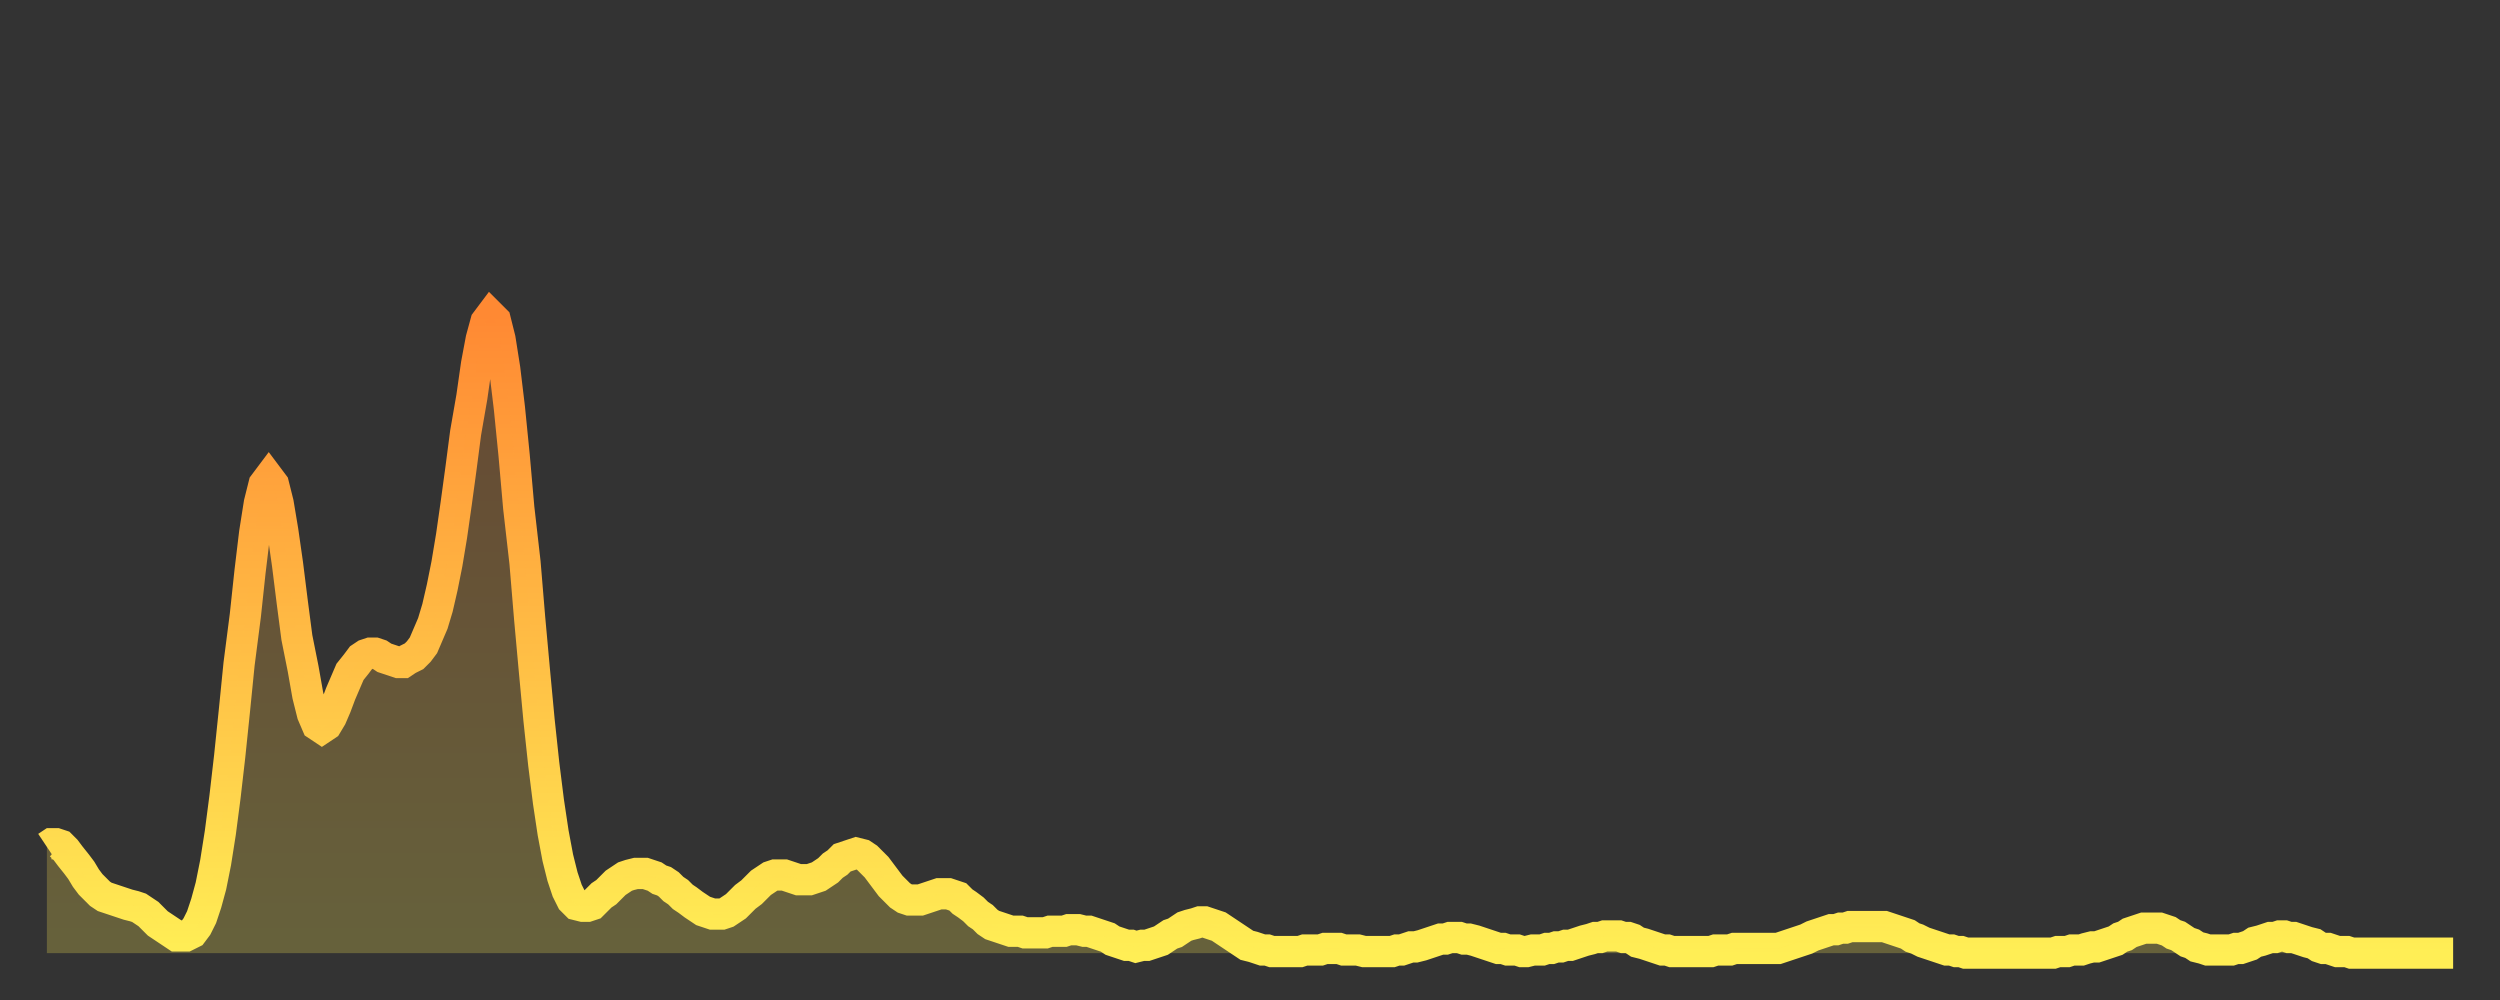 <?xml version="1.0" encoding="utf-8" ?>
<svg baseProfile="full" height="64" version="1.1" width="160" xmlns="http://www.w3.org/2000/svg" xmlns:ev="http://www.w3.org/2001/xml-events" xmlns:xlink="http://www.w3.org/1999/xlink"><rect width="100%" height="100%" fill="#333333" stroke="none"/><defs><linearGradient id="id637752" x1="0" x2="0" y1="0" y2="1"><stop offset="0%" stop-color="#ff8933" /><stop offset="50%" stop-color="#ffbb44" /><stop offset="100%" stop-color="#ffee55" /></linearGradient></defs><g transform="translate(3,3)"><g><path d="M 0.0 51.2 0.3 51.0 0.6 51.0 0.9 51.1 1.2 51.4 1.5 51.8 1.9 52.3 2.2 52.7 2.5 53.2 2.8 53.6 3.1 53.9 3.4 54.2 3.7 54.4 4.0 54.5 4.3 54.6 4.6 54.7 4.9 54.8 5.2 54.9 5.6 55.0 5.9 55.1 6.2 55.3 6.5 55.5 6.8 55.8 7.1 56.1 7.4 56.3 7.7 56.5 8.0 56.7 8.3 56.9 8.6 56.9 8.9 56.9 9.3 56.7 9.6 56.3 9.9 55.7 10.2 54.8 10.5 53.7 10.8 52.2 11.1 50.3 11.4 48.0 11.7 45.4 12.0 42.5 12.3 39.5 12.7 36.4 13.0 33.6 13.3 31.1 13.6 29.2 13.9 28.0 14.2 27.6 14.5 28.0 14.8 29.2 15.1 31.0 15.4 33.1 15.7 35.5 16.0 37.8 16.4 39.8 16.7 41.5 17.0 42.7 17.3 43.4 17.6 43.6 17.9 43.4 18.2 42.9 18.5 42.2 18.8 41.4 19.1 40.7 19.4 40.0 19.8 39.5 20.1 39.1 20.4 38.9 20.7 38.8 21.0 38.8 21.3 38.9 21.6 39.1 21.9 39.2 22.2 39.3 22.5 39.4 22.8 39.4 23.1 39.2 23.5 39.0 23.8 38.7 24.1 38.3 24.4 37.6 24.7 36.9 25.0 35.9 25.3 34.6 25.6 33.1 25.9 31.3 26.2 29.2 26.5 27.0 26.8 24.7 27.2 22.4 27.5 20.3 27.8 18.7 28.1 17.6 28.4 17.2 28.7 17.5 29.0 18.7 29.3 20.6 29.6 23.1 29.9 26.1 30.2 29.5 30.6 33.0 30.9 36.6 31.2 39.9 31.5 43.1 31.8 45.9 32.1 48.3 32.4 50.3 32.7 51.9 33.0 53.1 33.3 54.0 33.6 54.6 33.9 54.9 34.3 55.0 34.6 55.0 34.9 54.9 35.2 54.6 35.5 54.3 35.8 54.1 36.1 53.8 36.4 53.5 36.7 53.3 37.0 53.1 37.3 53.0 37.7 52.9 38.0 52.9 38.3 52.9 38.6 53.0 38.9 53.1 39.2 53.3 39.5 53.4 39.8 53.6 40.1 53.9 40.4 54.1 40.7 54.4 41.0 54.6 41.4 54.9 41.7 55.1 42.0 55.3 42.3 55.4 42.6 55.5 42.9 55.5 43.2 55.5 43.5 55.4 43.8 55.2 44.1 55.0 44.4 54.7 44.7 54.4 45.1 54.1 45.4 53.8 45.7 53.5 46.0 53.3 46.3 53.1 46.6 53.0 46.9 53.0 47.2 53.0 47.5 53.1 47.8 53.2 48.1 53.3 48.5 53.3 48.8 53.3 49.1 53.2 49.4 53.1 49.7 52.9 50.0 52.7 50.3 52.4 50.6 52.2 50.9 51.9 51.2 51.8 51.5 51.7 51.8 51.6 52.2 51.7 52.5 51.9 52.8 52.2 53.1 52.5 53.4 52.9 53.7 53.3 54.0 53.7 54.3 54.0 54.6 54.3 54.9 54.5 55.2 54.6 55.6 54.6 55.9 54.6 56.2 54.5 56.5 54.4 56.8 54.3 57.1 54.2 57.4 54.2 57.7 54.2 58.0 54.3 58.3 54.4 58.6 54.7 58.9 54.9 59.3 55.2 59.6 55.5 59.9 55.7 60.2 56.0 60.5 56.2 60.8 56.3 61.1 56.4 61.4 56.5 61.7 56.6 62.0 56.6 62.3 56.6 62.6 56.7 63.0 56.7 63.3 56.7 63.6 56.7 63.9 56.7 64.2 56.6 64.5 56.6 64.8 56.6 65.1 56.6 65.4 56.5 65.7 56.5 66.0 56.5 66.4 56.6 66.7 56.6 67.0 56.7 67.3 56.8 67.6 56.9 67.9 57.0 68.2 57.2 68.5 57.3 68.8 57.4 69.1 57.5 69.4 57.5 69.7 57.6 70.1 57.5 70.4 57.5 70.7 57.4 71.0 57.3 71.3 57.2 71.6 57.0 71.9 56.8 72.2 56.7 72.5 56.5 72.8 56.3 73.1 56.2 73.5 56.1 73.8 56.0 74.1 56.0 74.4 56.1 74.7 56.2 75.0 56.3 75.3 56.5 75.6 56.7 75.9 56.9 76.2 57.1 76.5 57.3 76.8 57.5 77.2 57.6 77.5 57.7 77.8 57.8 78.1 57.8 78.4 57.9 78.7 57.9 79.0 57.9 79.3 57.9 79.6 57.9 79.9 57.9 80.2 57.9 80.5 57.8 80.9 57.8 81.2 57.8 81.5 57.8 81.8 57.7 82.1 57.7 82.4 57.7 82.7 57.7 83.0 57.8 83.3 57.8 83.6 57.8 83.9 57.8 84.3 57.9 84.6 57.9 84.9 57.9 85.2 57.9 85.5 57.9 85.8 57.9 86.1 57.9 86.4 57.8 86.7 57.8 87.0 57.7 87.3 57.6 87.6 57.6 88.0 57.5 88.3 57.4 88.6 57.3 88.9 57.2 89.2 57.1 89.5 57.1 89.8 57.0 90.1 57.0 90.4 57.0 90.7 57.1 91.0 57.1 91.4 57.2 91.7 57.3 92.0 57.4 92.3 57.5 92.6 57.6 92.9 57.7 93.2 57.7 93.5 57.8 93.8 57.8 94.1 57.8 94.4 57.9 94.7 57.9 95.1 57.8 95.4 57.8 95.7 57.8 96.0 57.7 96.3 57.7 96.6 57.6 96.9 57.6 97.2 57.5 97.5 57.5 97.8 57.4 98.1 57.3 98.4 57.2 98.8 57.1 99.1 57.0 99.4 57.0 99.7 56.9 100.0 56.9 100.3 56.9 100.6 56.9 100.9 57.0 101.2 57.0 101.5 57.1 101.8 57.3 102.2 57.4 102.5 57.5 102.8 57.6 103.1 57.7 103.4 57.8 103.7 57.8 104.0 57.9 104.3 57.9 104.6 57.9 104.9 57.9 105.2 57.9 105.5 57.9 105.9 57.9 106.2 57.9 106.5 57.9 106.8 57.8 107.1 57.8 107.4 57.8 107.7 57.8 108.0 57.7 108.3 57.7 108.6 57.7 108.9 57.7 109.3 57.7 109.6 57.7 109.9 57.7 110.2 57.7 110.5 57.7 110.8 57.7 111.1 57.6 111.4 57.5 111.7 57.4 112.0 57.3 112.3 57.2 112.6 57.1 113.0 56.9 113.3 56.8 113.6 56.7 113.9 56.6 114.2 56.5 114.5 56.5 114.8 56.4 115.1 56.4 115.4 56.3 115.7 56.3 116.0 56.3 116.3 56.3 116.7 56.3 117.0 56.3 117.3 56.3 117.6 56.3 117.9 56.4 118.2 56.5 118.5 56.6 118.8 56.7 119.1 56.8 119.4 57.0 119.7 57.1 120.1 57.3 120.4 57.4 120.7 57.5 121.0 57.6 121.3 57.7 121.6 57.8 121.9 57.8 122.2 57.9 122.5 57.9 122.8 58.0 123.1 58.0 123.4 58.0 123.8 58.0 124.1 58.0 124.4 58.0 124.7 58.0 125.0 58.0 125.3 58.0 125.6 58.0 125.9 58.0 126.2 58.0 126.5 58.0 126.8 58.0 127.2 58.0 127.5 58.0 127.8 58.0 128.1 58.0 128.4 58.0 128.7 57.9 129.0 57.9 129.3 57.9 129.6 57.8 129.9 57.8 130.2 57.8 130.5 57.7 130.9 57.6 131.2 57.6 131.5 57.5 131.8 57.4 132.1 57.3 132.4 57.2 132.7 57.0 133.0 56.9 133.3 56.7 133.6 56.6 133.9 56.5 134.2 56.4 134.6 56.4 134.9 56.4 135.2 56.4 135.5 56.5 135.8 56.6 136.1 56.8 136.4 56.9 136.7 57.1 137.0 57.3 137.3 57.4 137.6 57.6 138.0 57.7 138.3 57.8 138.6 57.8 138.9 57.8 139.2 57.8 139.5 57.8 139.8 57.8 140.1 57.7 140.4 57.7 140.7 57.6 141.0 57.5 141.3 57.3 141.7 57.2 142.0 57.1 142.3 57.0 142.6 57.0 142.9 56.9 143.2 56.9 143.5 57.0 143.8 57.0 144.1 57.1 144.4 57.2 144.7 57.3 145.1 57.4 145.4 57.6 145.7 57.7 146.0 57.7 146.3 57.8 146.6 57.9 146.9 57.9 147.2 57.9 147.5 58.0 147.8 58.0 148.1 58.0 148.4 58.0 148.8 58.0 149.1 58.0 149.4 58.0 149.7 58.0 150.0 58.0 150.3 58.0 150.6 58.0 150.9 58.0 151.2 58.0 151.5 58.0 151.8 58.0 152.1 58.0 152.5 58.0 152.8 58.0 153.1 58.0 153.4 58.0 153.7 58.0 154.0 58.0" fill="none" id="graph-curve" opacity="1" stroke="url(#id637752)" stroke-width="2" /><path d="M 0 58 L 0.0 51.2 0.3 51.0 0.6 51.0 0.9 51.1 1.2 51.4 1.5 51.8 1.9 52.3 2.2 52.7 2.5 53.2 2.8 53.6 3.1 53.9 3.4 54.2 3.7 54.4 4.0 54.5 4.3 54.6 4.6 54.7 4.9 54.8 5.2 54.9 5.6 55.0 5.9 55.1 6.2 55.3 6.5 55.5 6.8 55.8 7.1 56.1 7.4 56.3 7.7 56.5 8.0 56.7 8.3 56.9 8.6 56.9 8.9 56.9 9.3 56.7 9.6 56.3 9.9 55.7 10.2 54.8 10.5 53.7 10.8 52.2 11.1 50.3 11.4 48.0 11.7 45.4 12.0 42.5 12.3 39.5 12.7 36.4 13.0 33.6 13.3 31.1 13.6 29.2 13.9 28.0 14.2 27.6 14.5 28.0 14.8 29.2 15.1 31.0 15.4 33.1 15.7 35.5 16.0 37.8 16.4 39.8 16.7 41.5 17.0 42.7 17.3 43.4 17.6 43.6 17.9 43.4 18.2 42.9 18.5 42.2 18.8 41.4 19.1 40.7 19.4 40.0 19.8 39.5 20.1 39.1 20.4 38.9 20.7 38.8 21.0 38.8 21.3 38.9 21.6 39.1 21.9 39.2 22.2 39.3 22.5 39.4 22.8 39.4 23.1 39.2 23.5 39.0 23.8 38.7 24.1 38.3 24.4 37.6 24.7 36.9 25.0 35.9 25.3 34.6 25.6 33.1 25.9 31.3 26.2 29.2 26.5 27.0 26.8 24.7 27.2 22.4 27.5 20.3 27.8 18.7 28.1 17.6 28.4 17.2 28.7 17.5 29.0 18.7 29.3 20.6 29.6 23.1 29.9 26.1 30.2 29.5 30.6 33.0 30.9 36.6 31.2 39.9 31.5 43.1 31.8 45.9 32.1 48.3 32.4 50.3 32.7 51.9 33.0 53.1 33.3 54.0 33.6 54.6 33.9 54.9 34.3 55.0 34.6 55.0 34.9 54.9 35.2 54.6 35.5 54.3 35.8 54.1 36.1 53.8 36.4 53.5 36.7 53.3 37.0 53.1 37.3 53.0 37.7 52.9 38.0 52.9 38.3 52.9 38.6 53.0 38.9 53.1 39.2 53.3 39.5 53.4 39.8 53.6 40.1 53.9 40.4 54.1 40.7 54.4 41.0 54.6 41.4 54.9 41.7 55.1 42.0 55.3 42.3 55.4 42.6 55.5 42.9 55.5 43.2 55.5 43.5 55.4 43.8 55.2 44.1 55.0 44.4 54.7 44.7 54.4 45.1 54.1 45.4 53.8 45.7 53.5 46.0 53.3 46.3 53.1 46.6 53.0 46.9 53.0 47.2 53.0 47.5 53.1 47.8 53.2 48.1 53.3 48.5 53.3 48.8 53.3 49.1 53.2 49.4 53.1 49.7 52.9 50.0 52.7 50.3 52.4 50.6 52.2 50.9 51.9 51.2 51.8 51.5 51.7 51.8 51.6 52.2 51.7 52.5 51.9 52.8 52.2 53.1 52.5 53.4 52.9 53.7 53.3 54.0 53.7 54.3 54.0 54.6 54.3 54.9 54.5 55.2 54.6 55.6 54.6 55.9 54.6 56.2 54.5 56.5 54.4 56.8 54.3 57.1 54.2 57.4 54.2 57.7 54.2 58.0 54.3 58.3 54.4 58.6 54.7 58.9 54.9 59.3 55.2 59.6 55.5 59.9 55.7 60.2 56.0 60.5 56.2 60.8 56.3 61.1 56.4 61.4 56.5 61.7 56.6 62.0 56.6 62.3 56.6 62.6 56.7 63.0 56.7 63.3 56.7 63.6 56.7 63.9 56.7 64.2 56.6 64.5 56.6 64.8 56.6 65.1 56.6 65.4 56.5 65.7 56.5 66.0 56.5 66.4 56.6 66.7 56.6 67.0 56.7 67.3 56.8 67.6 56.9 67.9 57.0 68.2 57.2 68.5 57.3 68.8 57.4 69.1 57.5 69.4 57.5 69.7 57.6 70.1 57.5 70.4 57.5 70.7 57.4 71.0 57.3 71.3 57.2 71.6 57.0 71.9 56.8 72.2 56.7 72.5 56.5 72.8 56.3 73.1 56.2 73.5 56.1 73.8 56.0 74.1 56.0 74.4 56.1 74.7 56.2 75.0 56.3 75.3 56.5 75.6 56.7 75.9 56.9 76.2 57.1 76.5 57.3 76.8 57.5 77.2 57.6 77.5 57.7 77.8 57.8 78.1 57.8 78.4 57.9 78.7 57.9 79.0 57.9 79.3 57.9 79.6 57.9 79.9 57.9 80.2 57.9 80.5 57.8 80.9 57.8 81.2 57.8 81.5 57.8 81.8 57.7 82.1 57.7 82.4 57.7 82.7 57.7 83.0 57.8 83.3 57.8 83.6 57.8 83.9 57.8 84.3 57.9 84.6 57.9 84.9 57.9 85.2 57.9 85.5 57.9 85.8 57.9 86.1 57.9 86.4 57.8 86.7 57.8 87.0 57.7 87.3 57.6 87.6 57.6 88.0 57.5 88.3 57.4 88.6 57.3 88.9 57.2 89.2 57.1 89.5 57.1 89.8 57.0 90.1 57.0 90.4 57.0 90.7 57.1 91.0 57.1 91.4 57.2 91.7 57.3 92.0 57.4 92.3 57.5 92.6 57.6 92.9 57.7 93.2 57.7 93.5 57.8 93.8 57.8 94.1 57.8 94.4 57.9 94.7 57.9 95.1 57.8 95.4 57.8 95.7 57.8 96.0 57.7 96.3 57.7 96.6 57.6 96.9 57.6 97.2 57.5 97.5 57.5 97.8 57.4 98.1 57.3 98.4 57.2 98.8 57.1 99.1 57.0 99.4 57.0 99.7 56.9 100.0 56.9 100.3 56.9 100.6 56.9 100.9 57.0 101.2 57.0 101.5 57.1 101.8 57.3 102.2 57.4 102.5 57.5 102.8 57.6 103.1 57.7 103.4 57.8 103.7 57.8 104.0 57.9 104.3 57.9 104.6 57.9 104.9 57.9 105.2 57.9 105.5 57.9 105.9 57.9 106.2 57.9 106.5 57.9 106.8 57.8 107.1 57.8 107.4 57.8 107.7 57.8 108.0 57.7 108.3 57.7 108.6 57.7 108.9 57.7 109.3 57.7 109.6 57.7 109.9 57.7 110.2 57.7 110.5 57.7 110.8 57.7 111.1 57.6 111.4 57.5 111.7 57.4 112.0 57.3 112.3 57.2 112.6 57.1 113.0 56.9 113.3 56.8 113.6 56.7 113.9 56.6 114.2 56.5 114.5 56.5 114.8 56.4 115.1 56.4 115.4 56.3 115.7 56.3 116.0 56.3 116.3 56.3 116.7 56.3 117.0 56.3 117.3 56.3 117.6 56.3 117.9 56.4 118.2 56.5 118.5 56.6 118.8 56.7 119.1 56.8 119.4 57.0 119.7 57.1 120.1 57.3 120.4 57.4 120.7 57.5 121.0 57.6 121.3 57.7 121.6 57.8 121.9 57.8 122.2 57.9 122.5 57.9 122.8 58.0 123.1 58.0 123.4 58.0 123.8 58.0 124.1 58.0 124.4 58.0 124.7 58.0 125.0 58.0 125.3 58.0 125.6 58.0 125.9 58.0 126.2 58.0 126.5 58.0 126.8 58.0 127.2 58.0 127.5 58.0 127.8 58.0 128.1 58.0 128.4 58.0 128.7 57.9 129.0 57.9 129.3 57.9 129.6 57.8 129.9 57.8 130.2 57.8 130.5 57.7 130.9 57.6 131.2 57.6 131.5 57.5 131.8 57.4 132.1 57.3 132.4 57.2 132.7 57.0 133.0 56.9 133.3 56.7 133.6 56.6 133.9 56.5 134.2 56.4 134.6 56.4 134.9 56.4 135.2 56.4 135.5 56.5 135.8 56.6 136.1 56.8 136.4 56.9 136.7 57.1 137.0 57.3 137.3 57.4 137.6 57.6 138.0 57.7 138.3 57.8 138.6 57.8 138.9 57.8 139.2 57.8 139.5 57.8 139.8 57.8 140.1 57.7 140.4 57.7 140.7 57.6 141.0 57.5 141.3 57.3 141.7 57.2 142.0 57.1 142.3 57.0 142.6 57.0 142.9 56.9 143.2 56.9 143.5 57.0 143.8 57.0 144.1 57.1 144.4 57.2 144.7 57.3 145.1 57.4 145.4 57.6 145.7 57.7 146.0 57.7 146.3 57.8 146.6 57.9 146.9 57.9 147.2 57.9 147.5 58.0 147.8 58.0 148.1 58.0 148.4 58.0 148.8 58.0 149.1 58.0 149.4 58.0 149.7 58.0 150.0 58.0 150.3 58.0 150.6 58.0 150.9 58.0 151.2 58.0 151.5 58.0 151.8 58.0 152.1 58.0 152.5 58.0 152.8 58.0 153.1 58.0 153.4 58.0 153.7 58.0 154.0 58.0 154 58" fill="url(#id637752)" fill-opacity=".25" id="graph-shadow" /></g></g></svg>